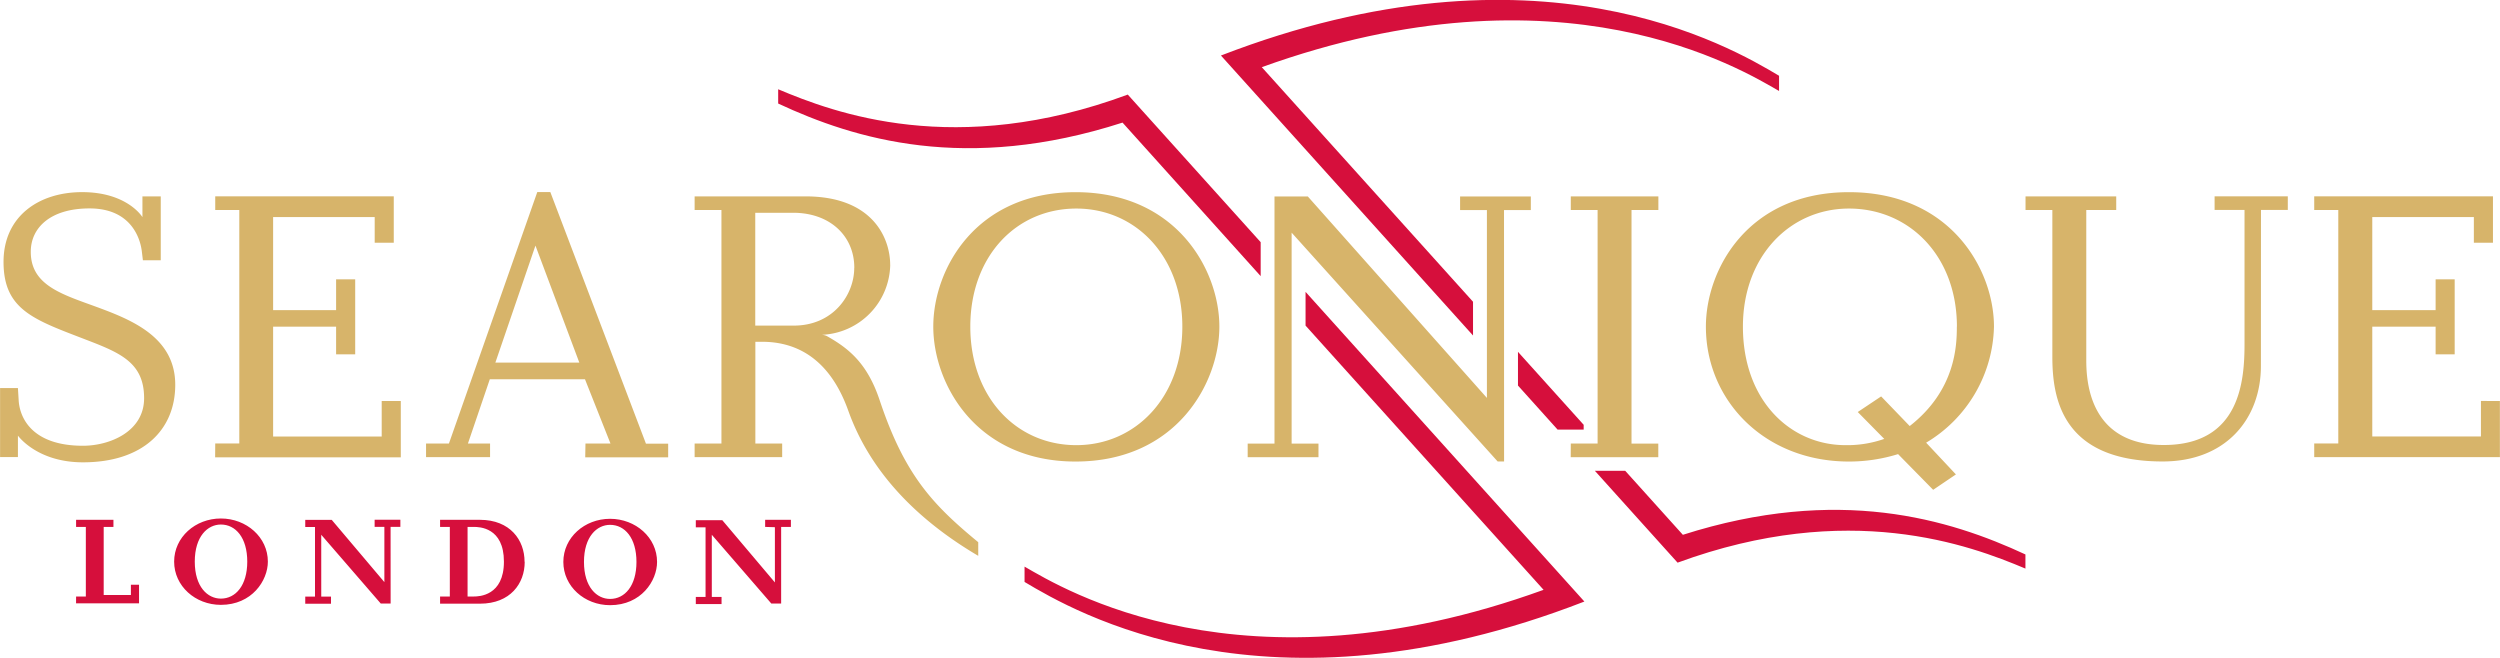 <svg viewBox="0 0 700.16 184.23" xmlns:xlink="http://www.w3.org/1999/xlink" xmlns="http://www.w3.org/2000/svg" data-sanitized-data-name="Layer 1" data-name="Layer 1" id="Layer_1"><defs><style>.cls-1{fill:none;}.cls-2{clip-path:url(#clip-path);}.cls-3{fill:#d7b46a;}.cls-4{fill:#d60f3c;}</style><clipPath transform="translate(-70.87 -205.52)" id="clip-path"><rect height="595.28" width="841.89" class="cls-1"></rect></clipPath></defs><g class="cls-2"><path transform="translate(-70.87 -205.52)" d="M79.49,276c0-6.55,5.33-12.11,16.46-12.11,12.93,0,14.4,10.37,14.61,11.79l.33,2.73h5V260.52h-5.13v5.81s-4.19-7-16.9-7c-12.12,0-22,6.77-22,19.54,0,13.65,8.8,16.26,23.65,22,9.39,3.61,15.72,6.45,15.72,16.17,0,9.38-9.66,13.32-17.12,13.32-14.3,0-17.67-7.86-18-12.56l-.22-3.6h-5v19.32h5v-6S81.17,335,94.1,335c16.7,0,25.85-9,25.85-21.72S108.82,295.56,99.32,292c-10.15-3.82-19.83-6.1-19.83-15.93m51.63,57.53h52V317.83h-5.35v9.94H147.36V297H165v7.75h5.35v-21H165v8.63H147.36V266.31h28.45v7.2h5.34v-13h-50v3.82h6.74v65.39h-6.74Zm102-26.52H209.6l11.23-32.78Zm1.65,26.52H258v-3.82h-6.22L225,259.32h-3.66L196.6,329.73h-6.41v3.82h17.93v-3.82h-6.2l6.13-18H234.7l7.14,18h-7Zm75.34-53.05c0,7.53-5.89,16.16-16.92,16.16h-10.8V265.11H293c10.37,0,17.13,6.55,17.13,15.39m10.05-.76c0-7.65-5-19.22-23.69-19.22H265.41v3.82h7.51v65.39h-7.51v3.82h24.52v-3.82h-7.51V301.24h1.86c10.63,0,19.29,5.66,24.16,19.29,5.89,16.52,18.49,30.1,36.4,40.66v-3.82c-12.57-10.37-20.55-18.61-27.6-39.74-3.44-10.3-8.55-14.48-14.82-18a3.82,3.82,0,0,0-1.38-.34,20,20,0,0,0,19.15-19.59M402,297c0,19.76-13.1,33.19-29.69,33.19-16.81,0-29.69-13.43-29.69-33.19s12.88-33.07,29.69-33.07c16.59,0,29.69,13.31,29.69,33.07m10.37,0c0-15.83-12-37.66-40.28-37.66-27.94,0-39.84,21.51-39.84,37.66,0,15.94,11.9,37.78,39.84,37.78,28.28,0,40.28-22.06,40.28-37.78m79.72-32.64h7.51v-3.82H479.79v3.82h7.51v52.6l-50.16-56.42h-9.33v69.21H420.3v3.82h19.83v-3.82h-7.52V270.68l57.7,64.08h1.8Zm18.68,69.21h24.53v-3.82H527.8V264.34h7.52v-3.82H510.79v3.82h7.51v65.39h-7.51ZM618.91,297c0,5.24-.32,17.8-13.2,27.84l-8-8.3-6.55,4.37,7.42,7.53a31.34,31.34,0,0,1-10.92,1.75C572.41,330.17,559,317.83,559,297c0-19.76,13.21-33.07,29.7-33.07,16.92,0,30.23,13.31,30.23,33.07m10.38,0c0-15.93-12.12-37.66-40.61-37.66-28.28,0-40.07,21.62-40.07,37.66,0,20.64,16.38,37.78,40.07,37.78a46.17,46.17,0,0,0,13.75-2.08l9.83,10,6.37-4.31-8.34-8.89a38.81,38.81,0,0,0,19-32.54m74.78-32.64h7.51v-3.82H691.1v3.82h8.38v37.45c0,10.15-1.09,28.38-22.6,28.38-21.17,0-21.72-18.34-21.72-23.91V264.34h8.39v-3.82h-25.4v3.82h7.51v41.05c0,11.46,2.51,29.37,30.9,29.37,17.79,0,27.51-12,27.51-26.75Zm61.6,53.49v9.94H735.26V297H753v7.75h5.34v-21H753v8.63H735.26V266.31h28.45v7.2h5.35v-13H719v3.82h6.74v65.39H719v3.82h52V317.83Z" class="cls-3"></path><path transform="translate(-70.87 -205.52)" d="M357.81,364.24v4.26c13.77,8.22,67.79,40.05,156.79,5.49l-78.09-86.73v9.45l66.66,74c-84.51,30.64-134.86-.47-145.36-6.5M496,313.5l11.1,12.34h7.3v-1.35L496,304.06Zm-403.83,61h17.64v-5.21h-2.28v2.87H99.91V353.09h2.73v-2H92.18v2h2.73v19.49H92.18Zm47.95-11.69c0,6.69-3.26,10.36-7.39,10.36-3.71,0-7.31-3.29-7.31-10.36s3.6-10.39,7.31-10.39c4.13,0,7.39,3.67,7.39,10.39m5.77,0c0-6.83-6-12.08-13.16-12.08s-13.09,5.25-13.09,12.08,5.92,12.11,13.09,12.11c8.72,0,13.16-6.83,13.16-12.11m34.37-9.73H183v-2h-7.21v2h2.73v15.47l-14.74-17.43h-7.42v2h2.73v19.49h-2.73v2h7.21v-2h-2.73V355.29l16.66,19.25h2.77ZM212,362.82c0,9.59-7,9.76-8.43,9.76h-1.75V353.09h1.75c1.5,0,8.43.1,8.43,9.73m5.78,0c0-6-4-11.72-12.53-11.72H194.12v2h2.73v19.49h-2.73v2h11.17c8.54,0,12.53-5.7,12.53-11.69m31.3,0c0,6.69-3.26,10.36-7.39,10.36-3.71,0-7.31-3.29-7.31-10.36s3.6-10.39,7.31-10.39c4.13,0,7.39,3.67,7.39,10.39m5.77,0c0-6.83-6-12.08-13.16-12.08s-13.09,5.25-13.09,12.08,5.92,12.11,13.09,12.11c8.72,0,13.16-6.83,13.16-12.11m33-9.73v15.47l-14.73-17.43h-7.42v2h2.73v19.49h-2.73v2h7.21v-2h-2.73V355.29l16.66,19.25h2.76V353.09h2.73v-2h-7.21v2Zm136.05-79.82-37.22-41.34c-48.28,17.89-82.22,5.13-97.91-1.49v4c21.42,10,52.59,19.48,96.44,5.34l38.69,43ZM569.12,231v-4.26c-13.75-8.2-67.6-39.93-156.31-5.67l70.6,78.41v-9.45l-59.16-65.7C508.46,194,558.64,225,569.12,231m69,133.8v-4c-21.34-9.91-52.35-19.4-95.94-5.5l-16.14-17.92h-8.5l23.16,25.72c48-17.62,81.78-4.93,97.42,1.66" class="cls-4"></path></g></svg>